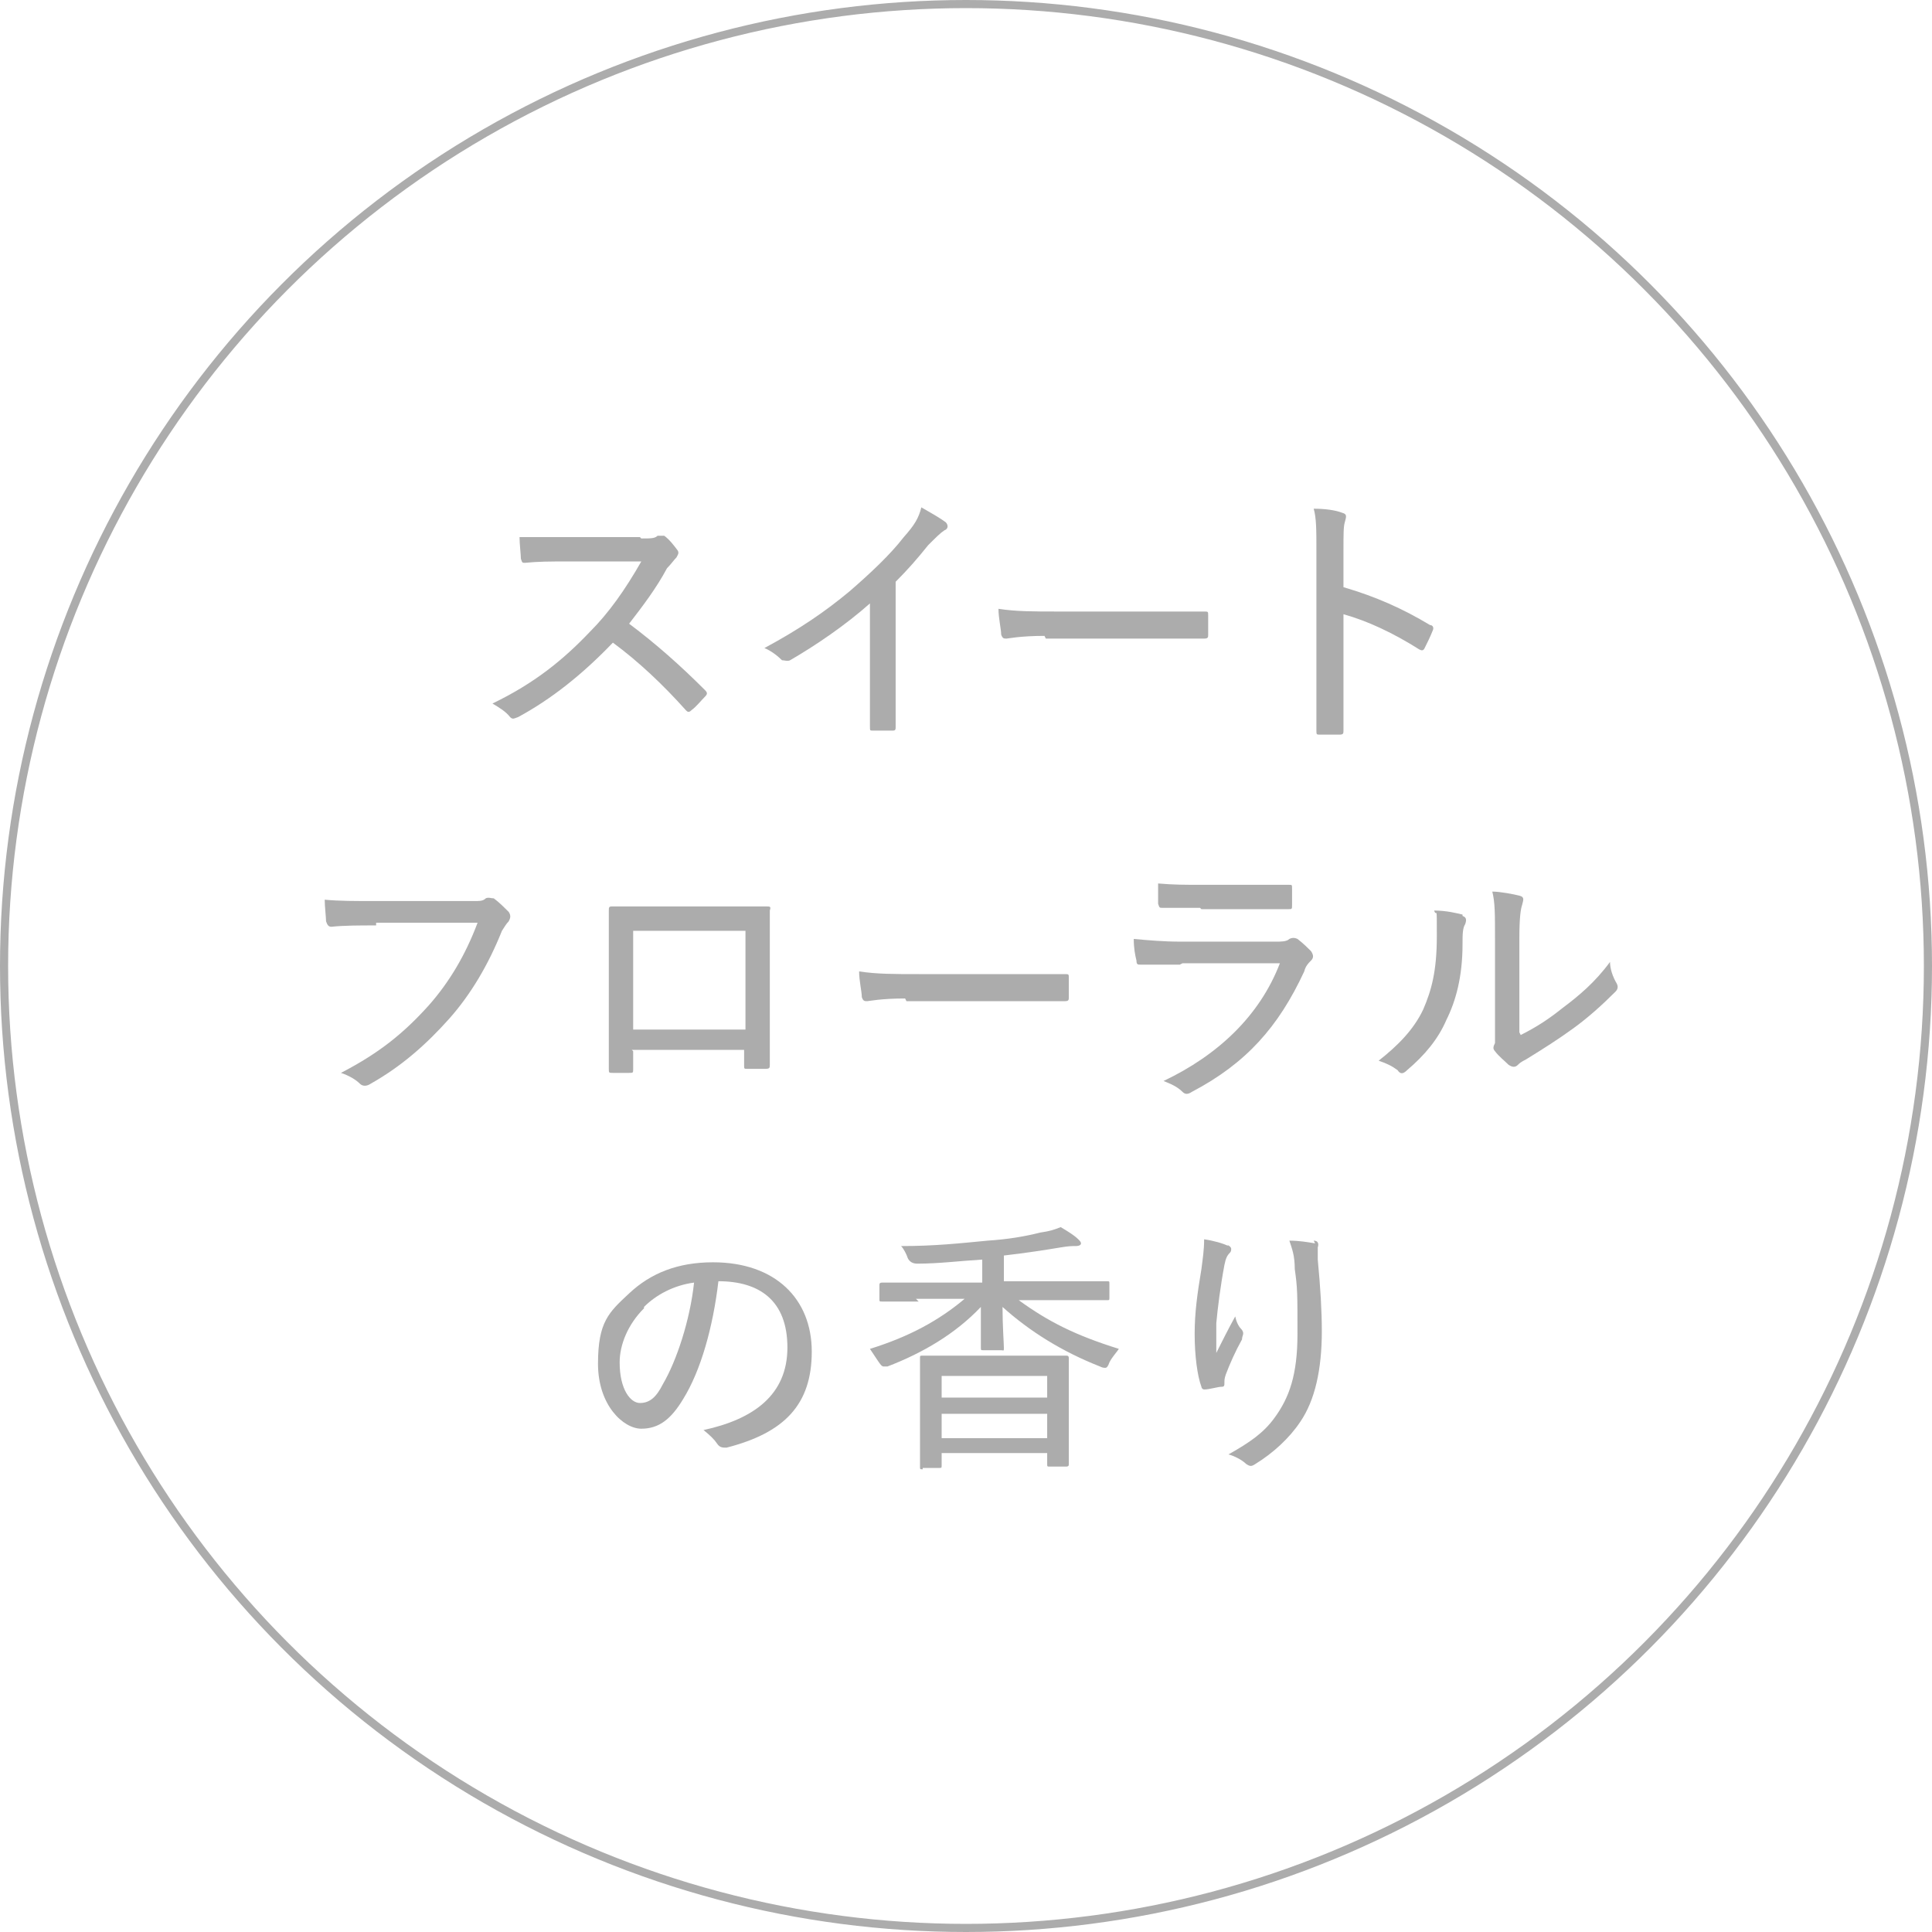 <?xml version="1.0" encoding="UTF-8"?>
<svg xmlns="http://www.w3.org/2000/svg" version="1.1" viewBox="0 0 142.8 142.8">
  <defs>
    <style>
      .cls-1 {
        fill: none;
        stroke: #acacac;
        stroke-miterlimit: 10;
        stroke-width: .6px;
      }

      .cls-2 {
        fill: #acacac;
      }
    </style>
  </defs>
  <!-- Generator: Adobe Illustrator 28.7.8, SVG Export Plug-In . SVG Version: 1.2.0 Build 200)  -->
  <g>
    <g id="_レイヤー_1" data-name="レイヤー_1">
      <circle class="cls-1" cx="71.4" cy="71.4" r="71.1"/>
      <g>
        <path class="cls-2" d="M47.4,39.8c.7,0,1,0,1.2-.2.1,0,.3,0,.5,0,.4.3.7.7,1,1.1.1.2,0,.3-.1.5-.2.2-.4.5-.7.8-.8,1.5-1.8,2.8-2.8,4.1,2,1.5,3.8,3.1,5.6,4.9.2.2.2.3,0,.5-.3.3-.6.7-1,1-.2.2-.3.1-.4,0-1.7-1.9-3.5-3.6-5.4-5-2.3,2.4-4.6,4.2-7,5.5-.3.1-.4.2-.6,0-.3-.4-.8-.7-1.3-1,3.1-1.5,5.2-3.2,7.2-5.3,1.4-1.4,2.6-3.1,3.8-5.2h-5.6c-1.1,0-2,0-3,.1-.2,0-.2,0-.3-.3,0-.3-.1-1.1-.1-1.6,1,0,2,0,3.2,0h5.7Z"/>
        <path class="cls-2" d="M66.2,49.9c0,1.3,0,2.4,0,3.8,0,.2,0,.3-.2.3-.5,0-1.1,0-1.5,0-.2,0-.2,0-.2-.3,0-1.3,0-2.5,0-3.8v-5.3c-1.8,1.6-4,3.1-5.9,4.2-.2.1-.4,0-.6,0-.3-.3-.8-.7-1.3-.9,2.6-1.4,4.5-2.7,6.3-4.2,1.5-1.3,3-2.7,4-4,.8-.9,1.1-1.4,1.3-2.2.7.4,1.4.8,1.8,1.1.2.2.2.5-.1.6-.3.2-.6.5-1.2,1.1-.8,1-1.5,1.8-2.4,2.7v6.9Z"/>
        <path class="cls-2" d="M77.2,47c-1.8,0-2.7.2-2.8.2-.2,0-.3,0-.4-.3,0-.4-.2-1.2-.2-1.9,1.3.2,2.6.2,4.4.2h6.3c1.4,0,2.9,0,4.5,0,.3,0,.3,0,.3.3,0,.4,0,1,0,1.4,0,.2,0,.3-.3.3-1.5,0-3,0-4.4,0h-7.3Z"/>
        <path class="cls-2" d="M99.3,43.4c2.4.7,4.4,1.6,6.4,2.8.2,0,.3.2.2.4-.2.5-.4.9-.6,1.3-.1.2-.2.2-.4.1-1.9-1.2-3.8-2.1-5.6-2.6v4.6c0,1.3,0,2.7,0,4,0,.2,0,.3-.3.3-.4,0-1,0-1.4,0-.3,0-.3,0-.3-.3,0-1.4,0-2.8,0-4v-9.3c0-1.5,0-2.4-.2-3.1.8,0,1.6.1,2.1.3.4.1.3.3.2.7-.1.3-.1.9-.1,2.1v2.9Z"/>
        <path class="cls-2" d="M27.8,68.4c-1.2,0-2.4,0-3.3.1-.2,0-.3-.1-.4-.4,0-.3-.1-1.1-.1-1.6,1.1.1,2.2.1,3.8.1h7.1c.6,0,.8,0,1-.2.2-.1.4,0,.6,0,.4.3.8.7,1.1,1,.2.3.1.5,0,.7-.2.2-.3.4-.5.7-1,2.5-2.3,4.7-3.9,6.5-1.7,1.9-3.5,3.5-5.8,4.8-.3.2-.6.2-.8,0-.3-.3-.8-.6-1.4-.8,2.9-1.5,4.7-3,6.5-5,1.5-1.7,2.7-3.7,3.6-6.1h-7.5Z"/>
        <path class="cls-2" d="M46.8,77.7v1.3c0,.3,0,.3-.3.3-.4,0-.8,0-1.2,0-.3,0-.3,0-.3-.3,0-1.2,0-2.5,0-4.2v-4.3c0-1.1,0-2.1,0-3.2,0-.2,0-.3.2-.3,1,0,2.2,0,3.4,0h4.5c1.2,0,2.6,0,3.6,0,.2,0,.3,0,.2.3,0,1,0,2.1,0,3.2v4.3c0,1.6,0,2.8,0,3.9,0,.2,0,.3-.3.3-.4,0-.9,0-1.4,0-.2,0-.2,0-.2-.3v-1.1h-8.3ZM55.1,68.8h-8.3v7.3h8.3v-7.3Z"/>
        <path class="cls-2" d="M66.9,73.8c-1.8,0-2.7.2-2.8.2-.2,0-.3,0-.4-.3,0-.4-.2-1.2-.2-1.9,1.3.2,2.6.2,4.4.2h6.3c1.4,0,2.9,0,4.5,0,.3,0,.3,0,.3.3,0,.4,0,1,0,1.4,0,.2,0,.3-.3.3-1.5,0-3,0-4.4,0h-7.3Z"/>
        <path class="cls-2" d="M87.2,71.3c-1.1,0-2,0-2.9,0-.2,0-.3,0-.3-.3-.1-.4-.2-.9-.2-1.6,1.1.1,2.2.2,3.5.2h7c.4,0,.8,0,1-.2.2-.1.4-.1.6,0,.4.3.8.7,1,.9.2.3.2.5,0,.7-.2.2-.4.4-.5.8-1.9,4.1-4.3,6.8-8.3,8.9-.3.2-.5.2-.7,0-.4-.4-.9-.6-1.4-.8,4-1.9,7.1-4.8,8.6-8.7h-7.2ZM88.7,67.1c-1,0-1.9,0-2.8,0-.2,0-.2,0-.3-.3,0-.3,0-1,0-1.5,1.2.1,1.9.1,3.3.1h3.3c1.3,0,2.2,0,3.1,0,.2,0,.2,0,.2.3,0,.4,0,.8,0,1.2,0,.3,0,.3-.3.3-.8,0-1.7,0-2.9,0h-3.5Z"/>
        <path class="cls-2" d="M108.1,67.7c.3.1.3.3.2.6-.2.3-.2.8-.2,1.5,0,2.4-.5,4.2-1.2,5.6-.6,1.4-1.6,2.6-2.9,3.7-.3.3-.5.3-.7,0-.4-.3-.8-.5-1.4-.7,1.4-1.1,2.6-2.3,3.3-3.8.6-1.4,1-2.8,1-5.4s0-1.3-.2-1.9c.9,0,1.7.2,2.1.3ZM112.4,76.5c1.2-.6,2.1-1.2,3.1-2,1.2-.9,2.4-1.9,3.5-3.4,0,.5.2,1.1.5,1.6.1.2.1.4-.1.6-1,1-2,1.9-3.1,2.7-1.1.8-2.2,1.5-3.5,2.3-.4.2-.5.3-.6.4-.2.2-.4.2-.7,0-.3-.3-.7-.6-1-1-.2-.2-.1-.4,0-.6,0-.2,0-.6,0-1.8v-5.9c0-1.9,0-2.7-.2-3.5.6,0,1.6.2,2,.3.4.1.3.3.2.7-.1.3-.2.9-.2,2.5v6.9Z"/>
        <path class="cls-2" d="M50.5,103.4c-.9,1.5-1.8,2.2-3.1,2.2s-3.2-1.7-3.2-4.8.8-3.8,2.3-5.2c1.6-1.5,3.6-2.3,6.2-2.3,4.6,0,7.3,2.7,7.3,6.6s-2,6-6.3,7.1c-.3,0-.5,0-.7-.3-.2-.3-.5-.6-1-1,3.7-.8,6.2-2.6,6.2-6.1s-2.1-4.9-5.1-4.9c-.4,3.4-1.3,6.6-2.6,8.7ZM47.6,96.7c-1.2,1.2-1.8,2.7-1.8,4,0,2,.8,3,1.5,3s1.2-.4,1.7-1.4c1-1.7,2-4.7,2.3-7.5-1.5.2-2.8.9-3.7,1.8Z"/>
        <path class="cls-2" d="M67.9,96.2c-1.9,0-2.5,0-2.7,0s-.2,0-.2-.2v-1c0-.1,0-.2.2-.2s.8,0,2.7,0h4.7v-1.7c-1.7.1-3.2.3-4.8.3q-.5,0-.7-.4c-.1-.3-.3-.7-.5-.9,2.5,0,4.3-.2,6.4-.4,1.5-.1,2.7-.3,3.9-.6.7-.1,1-.2,1.5-.4.5.3,1,.6,1.3.9.1.1.2.2.2.3s-.1.2-.4.2-.5,0-1.1.1c-1.2.2-2.5.4-4.2.6v1.9h4.9c1.9,0,2.5,0,2.7,0s.2,0,.2.2v1c0,.2,0,.2-.2.2s-.8,0-2.7,0h-3.8c2.2,1.6,4.2,2.6,7.4,3.6-.2.3-.5.6-.7,1-.1.3-.2.4-.3.4s-.2,0-.4-.1c-2.8-1.1-5.2-2.6-7.2-4.4,0,1.4.1,2.7.1,3s0,.2-.2.2h-1.3c-.2,0-.2,0-.2-.2,0-.3,0-1.6,0-3-1.9,2-4.3,3.4-6.9,4.4-.2,0-.3,0-.3,0-.1,0-.2-.1-.4-.4-.2-.3-.4-.6-.6-.9,2.9-.9,5.1-2.1,7-3.7h-3.6ZM68.2,108.6c-.2,0-.2,0-.2-.2s0-.6,0-3.7v-1.8c0-1.8,0-2.3,0-2.5s0-.2.2-.2.8,0,2.7,0h5.2c1.9,0,2.6,0,2.7,0s.2,0,.2.2,0,.7,0,2.2v2c0,3,0,3.5,0,3.6s0,.2-.2.2h-1.2c-.2,0-.2,0-.2-.2v-.8h-7.8v.9c0,.2,0,.2-.2.2h-1.2ZM69.6,103.3h7.8v-1.6h-7.8v1.6ZM77.4,106.3v-1.8h-7.8v1.8h7.8Z"/>
        <path class="cls-2" d="M90.7,92c.2.1.3.2.3.3s0,.2-.1.3c-.2.2-.3.4-.4.9-.3,1.6-.5,3.2-.6,4.3,0,.7,0,1.5,0,2.2.4-.8.9-1.8,1.4-2.7.1.5.3.8.5,1,.2.3,0,.4,0,.7-.5.9-.9,1.8-1.2,2.6-.1.3-.1.4-.1.6s0,.3-.2.3c-.3,0-.9.2-1.3.2-.1,0-.2-.1-.2-.2-.3-.8-.5-2.3-.5-3.9s.2-3,.5-4.8c.1-.8.2-1.4.2-2.2.7.1,1.4.3,1.8.5ZM97.1,91.7c.3,0,.4.2.3.5,0,.2,0,.6,0,.9.2,2.1.3,3.8.3,5.3,0,2.8-.5,5.1-1.6,6.7-.8,1.2-2,2.3-3.3,3.1-.3.2-.4.2-.7,0-.3-.3-.9-.6-1.3-.7,1.6-.9,2.6-1.6,3.4-2.7,1.1-1.5,1.7-3.2,1.7-6.2s0-3.4-.2-4.8c0-1-.2-1.5-.4-2.1.7,0,1.3.1,1.9.2Z"/>
      </g>
    </g>
  </g>
</svg>